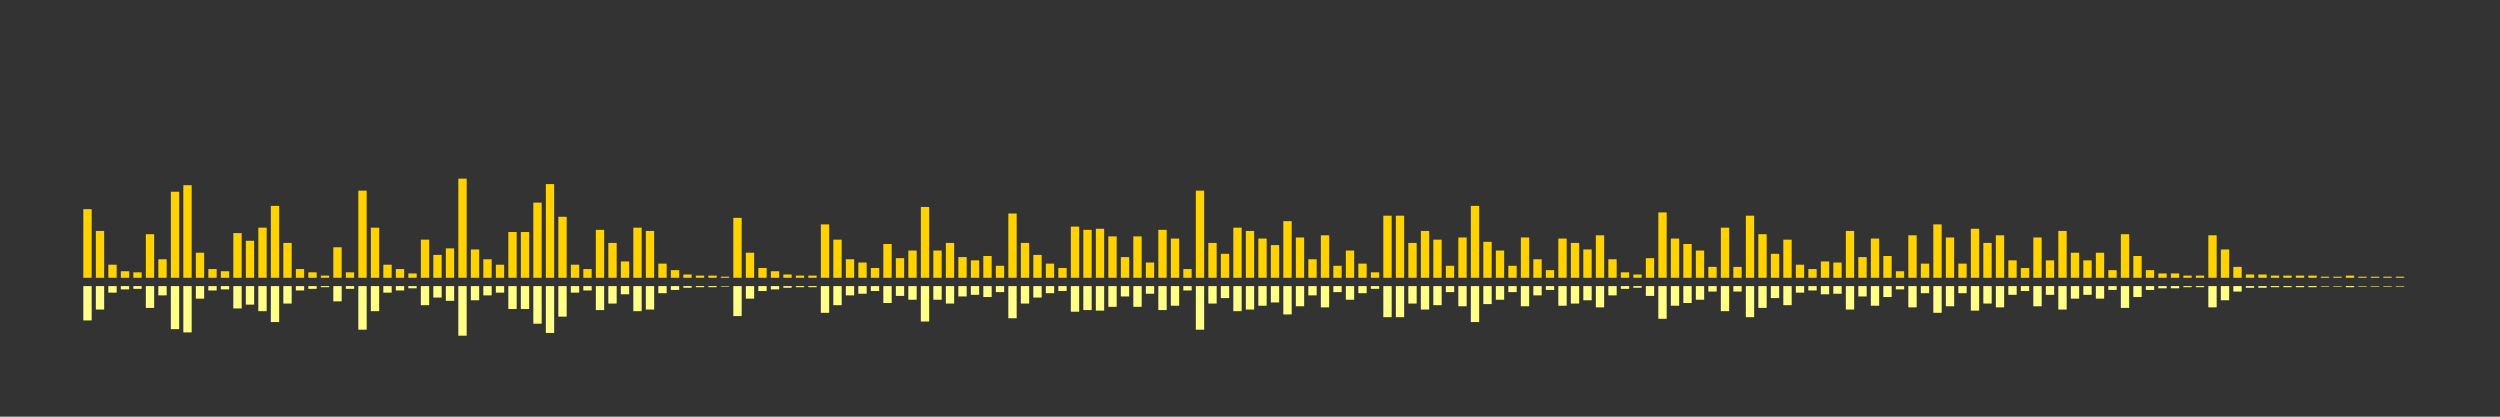 <?xml version="1.0" encoding="UTF-8"?>
<svg version="1.1" width="600" height="100" xmlns="http://www.w3.org/2000/svg">
  <rect width="100%" height="100%" fill="#333333" stroke="none"/>
  <line x1="0" y1="66.667" x2="0" y2="66.667" stroke="#ffd200" stroke-width="2"/>
  <line x1="0" y1="68.667" x2="0" y2="68.667" stroke="#ff8" stroke-width="2"/>
  <line x1="3" y1="66.667" x2="3" y2="66.667" stroke="#ffd200" stroke-width="2"/>
  <line x1="3" y1="68.667" x2="3" y2="68.667" stroke="#ff8" stroke-width="2"/>
  <line x1="6" y1="66.667" x2="6" y2="66.667" stroke="#ffd200" stroke-width="2"/>
  <line x1="6" y1="68.667" x2="6" y2="68.667" stroke="#ff8" stroke-width="2"/>
  <line x1="9" y1="66.667" x2="9" y2="66.667" stroke="#ffd200" stroke-width="2"/>
  <line x1="9" y1="68.667" x2="9" y2="68.667" stroke="#ff8" stroke-width="2"/>
  <line x1="12" y1="66.667" x2="12" y2="66.667" stroke="#ffd200" stroke-width="2"/>
  <line x1="12" y1="68.667" x2="12" y2="68.667" stroke="#ff8" stroke-width="2"/>
  <line x1="15" y1="66.667" x2="15" y2="66.667" stroke="#ffd200" stroke-width="2"/>
  <line x1="15" y1="68.667" x2="15" y2="68.667" stroke="#ff8" stroke-width="2"/>
  <line x1="18" y1="66.667" x2="18" y2="66.667" stroke="#ffd200" stroke-width="2"/>
  <line x1="18" y1="68.667" x2="18" y2="68.667" stroke="#ff8" stroke-width="2"/>
  <line x1="21" y1="66.667" x2="21" y2="50.196" stroke="#ffd200" stroke-width="2"/>
  <line x1="21" y1="68.667" x2="21" y2="76.902" stroke="#ff8" stroke-width="2"/>
  <line x1="24" y1="66.667" x2="24" y2="55.425" stroke="#ffd200" stroke-width="2"/>
  <line x1="24" y1="68.667" x2="24" y2="74.288" stroke="#ff8" stroke-width="2"/>
  <line x1="27" y1="66.667" x2="27" y2="63.529" stroke="#ffd200" stroke-width="2"/>
  <line x1="27" y1="68.667" x2="27" y2="70.235" stroke="#ff8" stroke-width="2"/>
  <line x1="30" y1="66.667" x2="30" y2="65.098" stroke="#ffd200" stroke-width="2"/>
  <line x1="30" y1="68.667" x2="30" y2="69.451" stroke="#ff8" stroke-width="2"/>
  <line x1="33" y1="66.667" x2="33" y2="65.359" stroke="#ffd200" stroke-width="2"/>
  <line x1="33" y1="68.667" x2="33" y2="69.32" stroke="#ff8" stroke-width="2"/>
  <line x1="36" y1="66.667" x2="36" y2="56.209" stroke="#ffd200" stroke-width="2"/>
  <line x1="36" y1="68.667" x2="36" y2="73.895" stroke="#ff8" stroke-width="2"/>
  <line x1="39" y1="66.667" x2="39" y2="62.222" stroke="#ffd200" stroke-width="2"/>
  <line x1="39" y1="68.667" x2="39" y2="70.889" stroke="#ff8" stroke-width="2"/>
  <line x1="42" y1="66.667" x2="42" y2="46.013" stroke="#ffd200" stroke-width="2"/>
  <line x1="42" y1="68.667" x2="42" y2="78.993" stroke="#ff8" stroke-width="2"/>
  <line x1="45" y1="66.667" x2="45" y2="44.444" stroke="#ffd200" stroke-width="2"/>
  <line x1="45" y1="68.667" x2="45" y2="79.778" stroke="#ff8" stroke-width="2"/>
  <line x1="48" y1="66.667" x2="48" y2="60.654" stroke="#ffd200" stroke-width="2"/>
  <line x1="48" y1="68.667" x2="48" y2="71.673" stroke="#ff8" stroke-width="2"/>
  <line x1="51" y1="66.667" x2="51" y2="64.575" stroke="#ffd200" stroke-width="2"/>
  <line x1="51" y1="68.667" x2="51" y2="69.712" stroke="#ff8" stroke-width="2"/>
  <line x1="54" y1="66.667" x2="54" y2="65.098" stroke="#ffd200" stroke-width="2"/>
  <line x1="54" y1="68.667" x2="54" y2="69.451" stroke="#ff8" stroke-width="2"/>
  <line x1="57" y1="66.667" x2="57" y2="55.948" stroke="#ffd200" stroke-width="2"/>
  <line x1="57" y1="68.667" x2="57" y2="74.026" stroke="#ff8" stroke-width="2"/>
  <line x1="60" y1="66.667" x2="60" y2="57.778" stroke="#ffd200" stroke-width="2"/>
  <line x1="60" y1="68.667" x2="60" y2="73.111" stroke="#ff8" stroke-width="2"/>
  <line x1="63" y1="66.667" x2="63" y2="54.641" stroke="#ffd200" stroke-width="2"/>
  <line x1="63" y1="68.667" x2="63" y2="74.68" stroke="#ff8" stroke-width="2"/>
  <line x1="66" y1="66.667" x2="66" y2="49.412" stroke="#ffd200" stroke-width="2"/>
  <line x1="66" y1="68.667" x2="66" y2="77.294" stroke="#ff8" stroke-width="2"/>
  <line x1="69" y1="66.667" x2="69" y2="58.301" stroke="#ffd200" stroke-width="2"/>
  <line x1="69" y1="68.667" x2="69" y2="72.85" stroke="#ff8" stroke-width="2"/>
  <line x1="72" y1="66.667" x2="72" y2="64.575" stroke="#ffd200" stroke-width="2"/>
  <line x1="72" y1="68.667" x2="72" y2="69.712" stroke="#ff8" stroke-width="2"/>
  <line x1="75" y1="66.667" x2="75" y2="65.359" stroke="#ffd200" stroke-width="2"/>
  <line x1="75" y1="68.667" x2="75" y2="69.32" stroke="#ff8" stroke-width="2"/>
  <line x1="78" y1="66.667" x2="78" y2="66.144" stroke="#ffd200" stroke-width="2"/>
  <line x1="78" y1="68.667" x2="78" y2="68.928" stroke="#ff8" stroke-width="2"/>
  <line x1="81" y1="66.667" x2="81" y2="59.346" stroke="#ffd200" stroke-width="2"/>
  <line x1="81" y1="68.667" x2="81" y2="72.327" stroke="#ff8" stroke-width="2"/>
  <line x1="84" y1="66.667" x2="84" y2="65.359" stroke="#ffd200" stroke-width="2"/>
  <line x1="84" y1="68.667" x2="84" y2="69.32" stroke="#ff8" stroke-width="2"/>
  <line x1="87" y1="66.667" x2="87" y2="45.752" stroke="#ffd200" stroke-width="2"/>
  <line x1="87" y1="68.667" x2="87" y2="79.124" stroke="#ff8" stroke-width="2"/>
  <line x1="90" y1="66.667" x2="90" y2="54.641" stroke="#ffd200" stroke-width="2"/>
  <line x1="90" y1="68.667" x2="90" y2="74.68" stroke="#ff8" stroke-width="2"/>
  <line x1="93" y1="66.667" x2="93" y2="63.529" stroke="#ffd200" stroke-width="2"/>
  <line x1="93" y1="68.667" x2="93" y2="70.235" stroke="#ff8" stroke-width="2"/>
  <line x1="96" y1="66.667" x2="96" y2="64.575" stroke="#ffd200" stroke-width="2"/>
  <line x1="96" y1="68.667" x2="96" y2="69.712" stroke="#ff8" stroke-width="2"/>
  <line x1="99" y1="66.667" x2="99" y2="65.621" stroke="#ffd200" stroke-width="2"/>
  <line x1="99" y1="68.667" x2="99" y2="69.19" stroke="#ff8" stroke-width="2"/>
  <line x1="102" y1="66.667" x2="102" y2="57.516" stroke="#ffd200" stroke-width="2"/>
  <line x1="102" y1="68.667" x2="102" y2="73.242" stroke="#ff8" stroke-width="2"/>
  <line x1="105" y1="66.667" x2="105" y2="61.176" stroke="#ffd200" stroke-width="2"/>
  <line x1="105" y1="68.667" x2="105" y2="71.412" stroke="#ff8" stroke-width="2"/>
  <line x1="108" y1="66.667" x2="108" y2="59.608" stroke="#ffd200" stroke-width="2"/>
  <line x1="108" y1="68.667" x2="108" y2="72.196" stroke="#ff8" stroke-width="2"/>
  <line x1="111" y1="66.667" x2="111" y2="42.876" stroke="#ffd200" stroke-width="2"/>
  <line x1="111" y1="68.667" x2="111" y2="80.562" stroke="#ff8" stroke-width="2"/>
  <line x1="114" y1="66.667" x2="114" y2="59.869" stroke="#ffd200" stroke-width="2"/>
  <line x1="114" y1="68.667" x2="114" y2="72.065" stroke="#ff8" stroke-width="2"/>
  <line x1="117" y1="66.667" x2="117" y2="62.222" stroke="#ffd200" stroke-width="2"/>
  <line x1="117" y1="68.667" x2="117" y2="70.889" stroke="#ff8" stroke-width="2"/>
  <line x1="120" y1="66.667" x2="120" y2="63.529" stroke="#ffd200" stroke-width="2"/>
  <line x1="120" y1="68.667" x2="120" y2="70.235" stroke="#ff8" stroke-width="2"/>
  <line x1="123" y1="66.667" x2="123" y2="55.686" stroke="#ffd200" stroke-width="2"/>
  <line x1="123" y1="68.667" x2="123" y2="74.157" stroke="#ff8" stroke-width="2"/>
  <line x1="126" y1="66.667" x2="126" y2="55.686" stroke="#ffd200" stroke-width="2"/>
  <line x1="126" y1="68.667" x2="126" y2="74.157" stroke="#ff8" stroke-width="2"/>
  <line x1="129" y1="66.667" x2="129" y2="48.627" stroke="#ffd200" stroke-width="2"/>
  <line x1="129" y1="68.667" x2="129" y2="77.686" stroke="#ff8" stroke-width="2"/>
  <line x1="132" y1="66.667" x2="132" y2="44.183" stroke="#ffd200" stroke-width="2"/>
  <line x1="132" y1="68.667" x2="132" y2="79.908" stroke="#ff8" stroke-width="2"/>
  <line x1="135" y1="66.667" x2="135" y2="52.026" stroke="#ffd200" stroke-width="2"/>
  <line x1="135" y1="68.667" x2="135" y2="75.987" stroke="#ff8" stroke-width="2"/>
  <line x1="138" y1="66.667" x2="138" y2="63.529" stroke="#ffd200" stroke-width="2"/>
  <line x1="138" y1="68.667" x2="138" y2="70.235" stroke="#ff8" stroke-width="2"/>
  <line x1="141" y1="66.667" x2="141" y2="64.575" stroke="#ffd200" stroke-width="2"/>
  <line x1="141" y1="68.667" x2="141" y2="69.712" stroke="#ff8" stroke-width="2"/>
  <line x1="144" y1="66.667" x2="144" y2="55.163" stroke="#ffd200" stroke-width="2"/>
  <line x1="144" y1="68.667" x2="144" y2="74.418" stroke="#ff8" stroke-width="2"/>
  <line x1="147" y1="66.667" x2="147" y2="58.301" stroke="#ffd200" stroke-width="2"/>
  <line x1="147" y1="68.667" x2="147" y2="72.85" stroke="#ff8" stroke-width="2"/>
  <line x1="150" y1="66.667" x2="150" y2="62.745" stroke="#ffd200" stroke-width="2"/>
  <line x1="150" y1="68.667" x2="150" y2="70.627" stroke="#ff8" stroke-width="2"/>
  <line x1="153" y1="66.667" x2="153" y2="54.641" stroke="#ffd200" stroke-width="2"/>
  <line x1="153" y1="68.667" x2="153" y2="74.68" stroke="#ff8" stroke-width="2"/>
  <line x1="156" y1="66.667" x2="156" y2="55.425" stroke="#ffd200" stroke-width="2"/>
  <line x1="156" y1="68.667" x2="156" y2="74.288" stroke="#ff8" stroke-width="2"/>
  <line x1="159" y1="66.667" x2="159" y2="63.268" stroke="#ffd200" stroke-width="2"/>
  <line x1="159" y1="68.667" x2="159" y2="70.366" stroke="#ff8" stroke-width="2"/>
  <line x1="162" y1="66.667" x2="162" y2="64.837" stroke="#ffd200" stroke-width="2"/>
  <line x1="162" y1="68.667" x2="162" y2="69.582" stroke="#ff8" stroke-width="2"/>
  <line x1="165" y1="66.667" x2="165" y2="65.882" stroke="#ffd200" stroke-width="2"/>
  <line x1="165" y1="68.667" x2="165" y2="69.059" stroke="#ff8" stroke-width="2"/>
  <line x1="168" y1="66.667" x2="168" y2="66.144" stroke="#ffd200" stroke-width="2"/>
  <line x1="168" y1="68.667" x2="168" y2="68.928" stroke="#ff8" stroke-width="2"/>
  <line x1="171" y1="66.667" x2="171" y2="66.144" stroke="#ffd200" stroke-width="2"/>
  <line x1="171" y1="68.667" x2="171" y2="68.928" stroke="#ff8" stroke-width="2"/>
  <line x1="174" y1="66.667" x2="174" y2="66.405" stroke="#ffd200" stroke-width="2"/>
  <line x1="174" y1="68.667" x2="174" y2="68.797" stroke="#ff8" stroke-width="2"/>
  <line x1="177" y1="66.667" x2="177" y2="52.288" stroke="#ffd200" stroke-width="2"/>
  <line x1="177" y1="68.667" x2="177" y2="75.856" stroke="#ff8" stroke-width="2"/>
  <line x1="180" y1="66.667" x2="180" y2="60.654" stroke="#ffd200" stroke-width="2"/>
  <line x1="180" y1="68.667" x2="180" y2="71.673" stroke="#ff8" stroke-width="2"/>
  <line x1="183" y1="66.667" x2="183" y2="64.314" stroke="#ffd200" stroke-width="2"/>
  <line x1="183" y1="68.667" x2="183" y2="69.843" stroke="#ff8" stroke-width="2"/>
  <line x1="186" y1="66.667" x2="186" y2="65.098" stroke="#ffd200" stroke-width="2"/>
  <line x1="186" y1="68.667" x2="186" y2="69.451" stroke="#ff8" stroke-width="2"/>
  <line x1="189" y1="66.667" x2="189" y2="65.882" stroke="#ffd200" stroke-width="2"/>
  <line x1="189" y1="68.667" x2="189" y2="69.059" stroke="#ff8" stroke-width="2"/>
  <line x1="192" y1="66.667" x2="192" y2="66.144" stroke="#ffd200" stroke-width="2"/>
  <line x1="192" y1="68.667" x2="192" y2="68.928" stroke="#ff8" stroke-width="2"/>
  <line x1="195" y1="66.667" x2="195" y2="66.144" stroke="#ffd200" stroke-width="2"/>
  <line x1="195" y1="68.667" x2="195" y2="68.928" stroke="#ff8" stroke-width="2"/>
  <line x1="198" y1="66.667" x2="198" y2="53.856" stroke="#ffd200" stroke-width="2"/>
  <line x1="198" y1="68.667" x2="198" y2="75.072" stroke="#ff8" stroke-width="2"/>
  <line x1="201" y1="66.667" x2="201" y2="57.516" stroke="#ffd200" stroke-width="2"/>
  <line x1="201" y1="68.667" x2="201" y2="73.242" stroke="#ff8" stroke-width="2"/>
  <line x1="204" y1="66.667" x2="204" y2="62.222" stroke="#ffd200" stroke-width="2"/>
  <line x1="204" y1="68.667" x2="204" y2="70.889" stroke="#ff8" stroke-width="2"/>
  <line x1="207" y1="66.667" x2="207" y2="63.007" stroke="#ffd200" stroke-width="2"/>
  <line x1="207" y1="68.667" x2="207" y2="70.497" stroke="#ff8" stroke-width="2"/>
  <line x1="210" y1="66.667" x2="210" y2="64.314" stroke="#ffd200" stroke-width="2"/>
  <line x1="210" y1="68.667" x2="210" y2="69.843" stroke="#ff8" stroke-width="2"/>
  <line x1="213" y1="66.667" x2="213" y2="58.562" stroke="#ffd200" stroke-width="2"/>
  <line x1="213" y1="68.667" x2="213" y2="72.719" stroke="#ff8" stroke-width="2"/>
  <line x1="216" y1="66.667" x2="216" y2="61.961" stroke="#ffd200" stroke-width="2"/>
  <line x1="216" y1="68.667" x2="216" y2="71.02" stroke="#ff8" stroke-width="2"/>
  <line x1="219" y1="66.667" x2="219" y2="60.131" stroke="#ffd200" stroke-width="2"/>
  <line x1="219" y1="68.667" x2="219" y2="71.935" stroke="#ff8" stroke-width="2"/>
  <line x1="222" y1="66.667" x2="222" y2="49.673" stroke="#ffd200" stroke-width="2"/>
  <line x1="222" y1="68.667" x2="222" y2="77.163" stroke="#ff8" stroke-width="2"/>
  <line x1="225" y1="66.667" x2="225" y2="60.131" stroke="#ffd200" stroke-width="2"/>
  <line x1="225" y1="68.667" x2="225" y2="71.935" stroke="#ff8" stroke-width="2"/>
  <line x1="228" y1="66.667" x2="228" y2="58.301" stroke="#ffd200" stroke-width="2"/>
  <line x1="228" y1="68.667" x2="228" y2="72.85" stroke="#ff8" stroke-width="2"/>
  <line x1="231" y1="66.667" x2="231" y2="61.699" stroke="#ffd200" stroke-width="2"/>
  <line x1="231" y1="68.667" x2="231" y2="71.15" stroke="#ff8" stroke-width="2"/>
  <line x1="234" y1="66.667" x2="234" y2="62.484" stroke="#ffd200" stroke-width="2"/>
  <line x1="234" y1="68.667" x2="234" y2="70.758" stroke="#ff8" stroke-width="2"/>
  <line x1="237" y1="66.667" x2="237" y2="61.438" stroke="#ffd200" stroke-width="2"/>
  <line x1="237" y1="68.667" x2="237" y2="71.281" stroke="#ff8" stroke-width="2"/>
  <line x1="240" y1="66.667" x2="240" y2="63.791" stroke="#ffd200" stroke-width="2"/>
  <line x1="240" y1="68.667" x2="240" y2="70.105" stroke="#ff8" stroke-width="2"/>
  <line x1="243" y1="66.667" x2="243" y2="51.242" stroke="#ffd200" stroke-width="2"/>
  <line x1="243" y1="68.667" x2="243" y2="76.379" stroke="#ff8" stroke-width="2"/>
  <line x1="246" y1="66.667" x2="246" y2="58.301" stroke="#ffd200" stroke-width="2"/>
  <line x1="246" y1="68.667" x2="246" y2="72.85" stroke="#ff8" stroke-width="2"/>
  <line x1="249" y1="66.667" x2="249" y2="61.176" stroke="#ffd200" stroke-width="2"/>
  <line x1="249" y1="68.667" x2="249" y2="71.412" stroke="#ff8" stroke-width="2"/>
  <line x1="252" y1="66.667" x2="252" y2="63.268" stroke="#ffd200" stroke-width="2"/>
  <line x1="252" y1="68.667" x2="252" y2="70.366" stroke="#ff8" stroke-width="2"/>
  <line x1="255" y1="66.667" x2="255" y2="64.314" stroke="#ffd200" stroke-width="2"/>
  <line x1="255" y1="68.667" x2="255" y2="69.843" stroke="#ff8" stroke-width="2"/>
  <line x1="258" y1="66.667" x2="258" y2="54.379" stroke="#ffd200" stroke-width="2"/>
  <line x1="258" y1="68.667" x2="258" y2="74.81" stroke="#ff8" stroke-width="2"/>
  <line x1="261" y1="66.667" x2="261" y2="55.163" stroke="#ffd200" stroke-width="2"/>
  <line x1="261" y1="68.667" x2="261" y2="74.418" stroke="#ff8" stroke-width="2"/>
  <line x1="264" y1="66.667" x2="264" y2="54.902" stroke="#ffd200" stroke-width="2"/>
  <line x1="264" y1="68.667" x2="264" y2="74.549" stroke="#ff8" stroke-width="2"/>
  <line x1="267" y1="66.667" x2="267" y2="56.732" stroke="#ffd200" stroke-width="2"/>
  <line x1="267" y1="68.667" x2="267" y2="73.634" stroke="#ff8" stroke-width="2"/>
  <line x1="270" y1="66.667" x2="270" y2="61.699" stroke="#ffd200" stroke-width="2"/>
  <line x1="270" y1="68.667" x2="270" y2="71.15" stroke="#ff8" stroke-width="2"/>
  <line x1="273" y1="66.667" x2="273" y2="56.732" stroke="#ffd200" stroke-width="2"/>
  <line x1="273" y1="68.667" x2="273" y2="73.634" stroke="#ff8" stroke-width="2"/>
  <line x1="276" y1="66.667" x2="276" y2="63.007" stroke="#ffd200" stroke-width="2"/>
  <line x1="276" y1="68.667" x2="276" y2="70.497" stroke="#ff8" stroke-width="2"/>
  <line x1="279" y1="66.667" x2="279" y2="55.163" stroke="#ffd200" stroke-width="2"/>
  <line x1="279" y1="68.667" x2="279" y2="74.418" stroke="#ff8" stroke-width="2"/>
  <line x1="282" y1="66.667" x2="282" y2="57.255" stroke="#ffd200" stroke-width="2"/>
  <line x1="282" y1="68.667" x2="282" y2="73.373" stroke="#ff8" stroke-width="2"/>
  <line x1="285" y1="66.667" x2="285" y2="64.575" stroke="#ffd200" stroke-width="2"/>
  <line x1="285" y1="68.667" x2="285" y2="69.712" stroke="#ff8" stroke-width="2"/>
  <line x1="288" y1="66.667" x2="288" y2="45.752" stroke="#ffd200" stroke-width="2"/>
  <line x1="288" y1="68.667" x2="288" y2="79.124" stroke="#ff8" stroke-width="2"/>
  <line x1="291" y1="66.667" x2="291" y2="58.301" stroke="#ffd200" stroke-width="2"/>
  <line x1="291" y1="68.667" x2="291" y2="72.85" stroke="#ff8" stroke-width="2"/>
  <line x1="294" y1="66.667" x2="294" y2="60.915" stroke="#ffd200" stroke-width="2"/>
  <line x1="294" y1="68.667" x2="294" y2="71.542" stroke="#ff8" stroke-width="2"/>
  <line x1="297" y1="66.667" x2="297" y2="54.641" stroke="#ffd200" stroke-width="2"/>
  <line x1="297" y1="68.667" x2="297" y2="74.68" stroke="#ff8" stroke-width="2"/>
  <line x1="300" y1="66.667" x2="300" y2="55.425" stroke="#ffd200" stroke-width="2"/>
  <line x1="300" y1="68.667" x2="300" y2="74.288" stroke="#ff8" stroke-width="2"/>
  <line x1="303" y1="66.667" x2="303" y2="57.255" stroke="#ffd200" stroke-width="2"/>
  <line x1="303" y1="68.667" x2="303" y2="73.373" stroke="#ff8" stroke-width="2"/>
  <line x1="306" y1="66.667" x2="306" y2="58.824" stroke="#ffd200" stroke-width="2"/>
  <line x1="306" y1="68.667" x2="306" y2="72.588" stroke="#ff8" stroke-width="2"/>
  <line x1="309" y1="66.667" x2="309" y2="53.072" stroke="#ffd200" stroke-width="2"/>
  <line x1="309" y1="68.667" x2="309" y2="75.464" stroke="#ff8" stroke-width="2"/>
  <line x1="312" y1="66.667" x2="312" y2="56.993" stroke="#ffd200" stroke-width="2"/>
  <line x1="312" y1="68.667" x2="312" y2="73.503" stroke="#ff8" stroke-width="2"/>
  <line x1="315" y1="66.667" x2="315" y2="62.222" stroke="#ffd200" stroke-width="2"/>
  <line x1="315" y1="68.667" x2="315" y2="70.889" stroke="#ff8" stroke-width="2"/>
  <line x1="318" y1="66.667" x2="318" y2="56.471" stroke="#ffd200" stroke-width="2"/>
  <line x1="318" y1="68.667" x2="318" y2="73.765" stroke="#ff8" stroke-width="2"/>
  <line x1="321" y1="66.667" x2="321" y2="63.791" stroke="#ffd200" stroke-width="2"/>
  <line x1="321" y1="68.667" x2="321" y2="70.105" stroke="#ff8" stroke-width="2"/>
  <line x1="324" y1="66.667" x2="324" y2="60.131" stroke="#ffd200" stroke-width="2"/>
  <line x1="324" y1="68.667" x2="324" y2="71.935" stroke="#ff8" stroke-width="2"/>
  <line x1="327" y1="66.667" x2="327" y2="63.268" stroke="#ffd200" stroke-width="2"/>
  <line x1="327" y1="68.667" x2="327" y2="70.366" stroke="#ff8" stroke-width="2"/>
  <line x1="330" y1="66.667" x2="330" y2="65.359" stroke="#ffd200" stroke-width="2"/>
  <line x1="330" y1="68.667" x2="330" y2="69.32" stroke="#ff8" stroke-width="2"/>
  <line x1="333" y1="66.667" x2="333" y2="51.765" stroke="#ffd200" stroke-width="2"/>
  <line x1="333" y1="68.667" x2="333" y2="76.118" stroke="#ff8" stroke-width="2"/>
  <line x1="336" y1="66.667" x2="336" y2="51.765" stroke="#ffd200" stroke-width="2"/>
  <line x1="336" y1="68.667" x2="336" y2="76.118" stroke="#ff8" stroke-width="2"/>
  <line x1="339" y1="66.667" x2="339" y2="58.301" stroke="#ffd200" stroke-width="2"/>
  <line x1="339" y1="68.667" x2="339" y2="72.85" stroke="#ff8" stroke-width="2"/>
  <line x1="342" y1="66.667" x2="342" y2="55.425" stroke="#ffd200" stroke-width="2"/>
  <line x1="342" y1="68.667" x2="342" y2="74.288" stroke="#ff8" stroke-width="2"/>
  <line x1="345" y1="66.667" x2="345" y2="57.516" stroke="#ffd200" stroke-width="2"/>
  <line x1="345" y1="68.667" x2="345" y2="73.242" stroke="#ff8" stroke-width="2"/>
  <line x1="348" y1="66.667" x2="348" y2="63.791" stroke="#ffd200" stroke-width="2"/>
  <line x1="348" y1="68.667" x2="348" y2="70.105" stroke="#ff8" stroke-width="2"/>
  <line x1="351" y1="66.667" x2="351" y2="56.993" stroke="#ffd200" stroke-width="2"/>
  <line x1="351" y1="68.667" x2="351" y2="73.503" stroke="#ff8" stroke-width="2"/>
  <line x1="354" y1="66.667" x2="354" y2="49.412" stroke="#ffd200" stroke-width="2"/>
  <line x1="354" y1="68.667" x2="354" y2="77.294" stroke="#ff8" stroke-width="2"/>
  <line x1="357" y1="66.667" x2="357" y2="58.039" stroke="#ffd200" stroke-width="2"/>
  <line x1="357" y1="68.667" x2="357" y2="72.98" stroke="#ff8" stroke-width="2"/>
  <line x1="360" y1="66.667" x2="360" y2="60.131" stroke="#ffd200" stroke-width="2"/>
  <line x1="360" y1="68.667" x2="360" y2="71.935" stroke="#ff8" stroke-width="2"/>
  <line x1="363" y1="66.667" x2="363" y2="63.791" stroke="#ffd200" stroke-width="2"/>
  <line x1="363" y1="68.667" x2="363" y2="70.105" stroke="#ff8" stroke-width="2"/>
  <line x1="366" y1="66.667" x2="366" y2="56.993" stroke="#ffd200" stroke-width="2"/>
  <line x1="366" y1="68.667" x2="366" y2="73.503" stroke="#ff8" stroke-width="2"/>
  <line x1="369" y1="66.667" x2="369" y2="62.222" stroke="#ffd200" stroke-width="2"/>
  <line x1="369" y1="68.667" x2="369" y2="70.889" stroke="#ff8" stroke-width="2"/>
  <line x1="372" y1="66.667" x2="372" y2="64.837" stroke="#ffd200" stroke-width="2"/>
  <line x1="372" y1="68.667" x2="372" y2="69.582" stroke="#ff8" stroke-width="2"/>
  <line x1="375" y1="66.667" x2="375" y2="57.255" stroke="#ffd200" stroke-width="2"/>
  <line x1="375" y1="68.667" x2="375" y2="73.373" stroke="#ff8" stroke-width="2"/>
  <line x1="378" y1="66.667" x2="378" y2="58.301" stroke="#ffd200" stroke-width="2"/>
  <line x1="378" y1="68.667" x2="378" y2="72.85" stroke="#ff8" stroke-width="2"/>
  <line x1="381" y1="66.667" x2="381" y2="59.869" stroke="#ffd200" stroke-width="2"/>
  <line x1="381" y1="68.667" x2="381" y2="72.065" stroke="#ff8" stroke-width="2"/>
  <line x1="384" y1="66.667" x2="384" y2="56.471" stroke="#ffd200" stroke-width="2"/>
  <line x1="384" y1="68.667" x2="384" y2="73.765" stroke="#ff8" stroke-width="2"/>
  <line x1="387" y1="66.667" x2="387" y2="62.222" stroke="#ffd200" stroke-width="2"/>
  <line x1="387" y1="68.667" x2="387" y2="70.889" stroke="#ff8" stroke-width="2"/>
  <line x1="390" y1="66.667" x2="390" y2="65.359" stroke="#ffd200" stroke-width="2"/>
  <line x1="390" y1="68.667" x2="390" y2="69.32" stroke="#ff8" stroke-width="2"/>
  <line x1="393" y1="66.667" x2="393" y2="65.882" stroke="#ffd200" stroke-width="2"/>
  <line x1="393" y1="68.667" x2="393" y2="69.059" stroke="#ff8" stroke-width="2"/>
  <line x1="396" y1="66.667" x2="396" y2="61.961" stroke="#ffd200" stroke-width="2"/>
  <line x1="396" y1="68.667" x2="396" y2="71.02" stroke="#ff8" stroke-width="2"/>
  <line x1="399" y1="66.667" x2="399" y2="50.98" stroke="#ffd200" stroke-width="2"/>
  <line x1="399" y1="68.667" x2="399" y2="76.51" stroke="#ff8" stroke-width="2"/>
  <line x1="402" y1="66.667" x2="402" y2="57.255" stroke="#ffd200" stroke-width="2"/>
  <line x1="402" y1="68.667" x2="402" y2="73.373" stroke="#ff8" stroke-width="2"/>
  <line x1="405" y1="66.667" x2="405" y2="58.562" stroke="#ffd200" stroke-width="2"/>
  <line x1="405" y1="68.667" x2="405" y2="72.719" stroke="#ff8" stroke-width="2"/>
  <line x1="408" y1="66.667" x2="408" y2="60.131" stroke="#ffd200" stroke-width="2"/>
  <line x1="408" y1="68.667" x2="408" y2="71.935" stroke="#ff8" stroke-width="2"/>
  <line x1="411" y1="66.667" x2="411" y2="64.052" stroke="#ffd200" stroke-width="2"/>
  <line x1="411" y1="68.667" x2="411" y2="69.974" stroke="#ff8" stroke-width="2"/>
  <line x1="414" y1="66.667" x2="414" y2="54.641" stroke="#ffd200" stroke-width="2"/>
  <line x1="414" y1="68.667" x2="414" y2="74.68" stroke="#ff8" stroke-width="2"/>
  <line x1="417" y1="66.667" x2="417" y2="64.052" stroke="#ffd200" stroke-width="2"/>
  <line x1="417" y1="68.667" x2="417" y2="69.974" stroke="#ff8" stroke-width="2"/>
  <line x1="420" y1="66.667" x2="420" y2="51.765" stroke="#ffd200" stroke-width="2"/>
  <line x1="420" y1="68.667" x2="420" y2="76.118" stroke="#ff8" stroke-width="2"/>
  <line x1="423" y1="66.667" x2="423" y2="56.209" stroke="#ffd200" stroke-width="2"/>
  <line x1="423" y1="68.667" x2="423" y2="73.895" stroke="#ff8" stroke-width="2"/>
  <line x1="426" y1="66.667" x2="426" y2="60.915" stroke="#ffd200" stroke-width="2"/>
  <line x1="426" y1="68.667" x2="426" y2="71.542" stroke="#ff8" stroke-width="2"/>
  <line x1="429" y1="66.667" x2="429" y2="57.516" stroke="#ffd200" stroke-width="2"/>
  <line x1="429" y1="68.667" x2="429" y2="73.242" stroke="#ff8" stroke-width="2"/>
  <line x1="432" y1="66.667" x2="432" y2="63.529" stroke="#ffd200" stroke-width="2"/>
  <line x1="432" y1="68.667" x2="432" y2="70.235" stroke="#ff8" stroke-width="2"/>
  <line x1="435" y1="66.667" x2="435" y2="64.575" stroke="#ffd200" stroke-width="2"/>
  <line x1="435" y1="68.667" x2="435" y2="69.712" stroke="#ff8" stroke-width="2"/>
  <line x1="438" y1="66.667" x2="438" y2="62.745" stroke="#ffd200" stroke-width="2"/>
  <line x1="438" y1="68.667" x2="438" y2="70.627" stroke="#ff8" stroke-width="2"/>
  <line x1="441" y1="66.667" x2="441" y2="63.007" stroke="#ffd200" stroke-width="2"/>
  <line x1="441" y1="68.667" x2="441" y2="70.497" stroke="#ff8" stroke-width="2"/>
  <line x1="444" y1="66.667" x2="444" y2="55.425" stroke="#ffd200" stroke-width="2"/>
  <line x1="444" y1="68.667" x2="444" y2="74.288" stroke="#ff8" stroke-width="2"/>
  <line x1="447" y1="66.667" x2="447" y2="61.699" stroke="#ffd200" stroke-width="2"/>
  <line x1="447" y1="68.667" x2="447" y2="71.15" stroke="#ff8" stroke-width="2"/>
  <line x1="450" y1="66.667" x2="450" y2="57.255" stroke="#ffd200" stroke-width="2"/>
  <line x1="450" y1="68.667" x2="450" y2="73.373" stroke="#ff8" stroke-width="2"/>
  <line x1="453" y1="66.667" x2="453" y2="61.438" stroke="#ffd200" stroke-width="2"/>
  <line x1="453" y1="68.667" x2="453" y2="71.281" stroke="#ff8" stroke-width="2"/>
  <line x1="456" y1="66.667" x2="456" y2="65.098" stroke="#ffd200" stroke-width="2"/>
  <line x1="456" y1="68.667" x2="456" y2="69.451" stroke="#ff8" stroke-width="2"/>
  <line x1="459" y1="66.667" x2="459" y2="56.471" stroke="#ffd200" stroke-width="2"/>
  <line x1="459" y1="68.667" x2="459" y2="73.765" stroke="#ff8" stroke-width="2"/>
  <line x1="462" y1="66.667" x2="462" y2="63.268" stroke="#ffd200" stroke-width="2"/>
  <line x1="462" y1="68.667" x2="462" y2="70.366" stroke="#ff8" stroke-width="2"/>
  <line x1="465" y1="66.667" x2="465" y2="53.856" stroke="#ffd200" stroke-width="2"/>
  <line x1="465" y1="68.667" x2="465" y2="75.072" stroke="#ff8" stroke-width="2"/>
  <line x1="468" y1="66.667" x2="468" y2="56.993" stroke="#ffd200" stroke-width="2"/>
  <line x1="468" y1="68.667" x2="468" y2="73.503" stroke="#ff8" stroke-width="2"/>
  <line x1="471" y1="66.667" x2="471" y2="63.268" stroke="#ffd200" stroke-width="2"/>
  <line x1="471" y1="68.667" x2="471" y2="70.366" stroke="#ff8" stroke-width="2"/>
  <line x1="474" y1="66.667" x2="474" y2="54.902" stroke="#ffd200" stroke-width="2"/>
  <line x1="474" y1="68.667" x2="474" y2="74.549" stroke="#ff8" stroke-width="2"/>
  <line x1="477" y1="66.667" x2="477" y2="58.301" stroke="#ffd200" stroke-width="2"/>
  <line x1="477" y1="68.667" x2="477" y2="72.85" stroke="#ff8" stroke-width="2"/>
  <line x1="480" y1="66.667" x2="480" y2="56.471" stroke="#ffd200" stroke-width="2"/>
  <line x1="480" y1="68.667" x2="480" y2="73.765" stroke="#ff8" stroke-width="2"/>
  <line x1="483" y1="66.667" x2="483" y2="62.484" stroke="#ffd200" stroke-width="2"/>
  <line x1="483" y1="68.667" x2="483" y2="70.758" stroke="#ff8" stroke-width="2"/>
  <line x1="486" y1="66.667" x2="486" y2="64.314" stroke="#ffd200" stroke-width="2"/>
  <line x1="486" y1="68.667" x2="486" y2="69.843" stroke="#ff8" stroke-width="2"/>
  <line x1="489" y1="66.667" x2="489" y2="56.993" stroke="#ffd200" stroke-width="2"/>
  <line x1="489" y1="68.667" x2="489" y2="73.503" stroke="#ff8" stroke-width="2"/>
  <line x1="492" y1="66.667" x2="492" y2="62.484" stroke="#ffd200" stroke-width="2"/>
  <line x1="492" y1="68.667" x2="492" y2="70.758" stroke="#ff8" stroke-width="2"/>
  <line x1="495" y1="66.667" x2="495" y2="55.425" stroke="#ffd200" stroke-width="2"/>
  <line x1="495" y1="68.667" x2="495" y2="74.288" stroke="#ff8" stroke-width="2"/>
  <line x1="498" y1="66.667" x2="498" y2="60.654" stroke="#ffd200" stroke-width="2"/>
  <line x1="498" y1="68.667" x2="498" y2="71.673" stroke="#ff8" stroke-width="2"/>
  <line x1="501" y1="66.667" x2="501" y2="62.484" stroke="#ffd200" stroke-width="2"/>
  <line x1="501" y1="68.667" x2="501" y2="70.758" stroke="#ff8" stroke-width="2"/>
  <line x1="504" y1="66.667" x2="504" y2="60.654" stroke="#ffd200" stroke-width="2"/>
  <line x1="504" y1="68.667" x2="504" y2="71.673" stroke="#ff8" stroke-width="2"/>
  <line x1="507" y1="66.667" x2="507" y2="64.837" stroke="#ffd200" stroke-width="2"/>
  <line x1="507" y1="68.667" x2="507" y2="69.582" stroke="#ff8" stroke-width="2"/>
  <line x1="510" y1="66.667" x2="510" y2="56.209" stroke="#ffd200" stroke-width="2"/>
  <line x1="510" y1="68.667" x2="510" y2="73.895" stroke="#ff8" stroke-width="2"/>
  <line x1="513" y1="66.667" x2="513" y2="61.438" stroke="#ffd200" stroke-width="2"/>
  <line x1="513" y1="68.667" x2="513" y2="71.281" stroke="#ff8" stroke-width="2"/>
  <line x1="516" y1="66.667" x2="516" y2="64.837" stroke="#ffd200" stroke-width="2"/>
  <line x1="516" y1="68.667" x2="516" y2="69.582" stroke="#ff8" stroke-width="2"/>
  <line x1="519" y1="66.667" x2="519" y2="65.621" stroke="#ffd200" stroke-width="2"/>
  <line x1="519" y1="68.667" x2="519" y2="69.19" stroke="#ff8" stroke-width="2"/>
  <line x1="522" y1="66.667" x2="522" y2="65.621" stroke="#ffd200" stroke-width="2"/>
  <line x1="522" y1="68.667" x2="522" y2="69.19" stroke="#ff8" stroke-width="2"/>
  <line x1="525" y1="66.667" x2="525" y2="66.144" stroke="#ffd200" stroke-width="2"/>
  <line x1="525" y1="68.667" x2="525" y2="68.928" stroke="#ff8" stroke-width="2"/>
  <line x1="528" y1="66.667" x2="528" y2="66.144" stroke="#ffd200" stroke-width="2"/>
  <line x1="528" y1="68.667" x2="528" y2="68.928" stroke="#ff8" stroke-width="2"/>
  <line x1="531" y1="66.667" x2="531" y2="56.471" stroke="#ffd200" stroke-width="2"/>
  <line x1="531" y1="68.667" x2="531" y2="73.765" stroke="#ff8" stroke-width="2"/>
  <line x1="534" y1="66.667" x2="534" y2="59.869" stroke="#ffd200" stroke-width="2"/>
  <line x1="534" y1="68.667" x2="534" y2="72.065" stroke="#ff8" stroke-width="2"/>
  <line x1="537" y1="66.667" x2="537" y2="64.052" stroke="#ffd200" stroke-width="2"/>
  <line x1="537" y1="68.667" x2="537" y2="69.974" stroke="#ff8" stroke-width="2"/>
  <line x1="540" y1="66.667" x2="540" y2="65.882" stroke="#ffd200" stroke-width="2"/>
  <line x1="540" y1="68.667" x2="540" y2="69.059" stroke="#ff8" stroke-width="2"/>
  <line x1="543" y1="66.667" x2="543" y2="65.882" stroke="#ffd200" stroke-width="2"/>
  <line x1="543" y1="68.667" x2="543" y2="69.059" stroke="#ff8" stroke-width="2"/>
  <line x1="546" y1="66.667" x2="546" y2="66.144" stroke="#ffd200" stroke-width="2"/>
  <line x1="546" y1="68.667" x2="546" y2="68.928" stroke="#ff8" stroke-width="2"/>
  <line x1="549" y1="66.667" x2="549" y2="66.144" stroke="#ffd200" stroke-width="2"/>
  <line x1="549" y1="68.667" x2="549" y2="68.928" stroke="#ff8" stroke-width="2"/>
  <line x1="552" y1="66.667" x2="552" y2="66.144" stroke="#ffd200" stroke-width="2"/>
  <line x1="552" y1="68.667" x2="552" y2="68.928" stroke="#ff8" stroke-width="2"/>
  <line x1="555" y1="66.667" x2="555" y2="66.144" stroke="#ffd200" stroke-width="2"/>
  <line x1="555" y1="68.667" x2="555" y2="68.928" stroke="#ff8" stroke-width="2"/>
  <line x1="558" y1="66.667" x2="558" y2="66.405" stroke="#ffd200" stroke-width="2"/>
  <line x1="558" y1="68.667" x2="558" y2="68.797" stroke="#ff8" stroke-width="2"/>
  <line x1="561" y1="66.667" x2="561" y2="66.405" stroke="#ffd200" stroke-width="2"/>
  <line x1="561" y1="68.667" x2="561" y2="68.797" stroke="#ff8" stroke-width="2"/>
  <line x1="564" y1="66.667" x2="564" y2="66.144" stroke="#ffd200" stroke-width="2"/>
  <line x1="564" y1="68.667" x2="564" y2="68.928" stroke="#ff8" stroke-width="2"/>
  <line x1="567" y1="66.667" x2="567" y2="66.405" stroke="#ffd200" stroke-width="2"/>
  <line x1="567" y1="68.667" x2="567" y2="68.797" stroke="#ff8" stroke-width="2"/>
  <line x1="570" y1="66.667" x2="570" y2="66.405" stroke="#ffd200" stroke-width="2"/>
  <line x1="570" y1="68.667" x2="570" y2="68.797" stroke="#ff8" stroke-width="2"/>
  <line x1="573" y1="66.667" x2="573" y2="66.405" stroke="#ffd200" stroke-width="2"/>
  <line x1="573" y1="68.667" x2="573" y2="68.797" stroke="#ff8" stroke-width="2"/>
  <line x1="576" y1="66.667" x2="576" y2="66.405" stroke="#ffd200" stroke-width="2"/>
  <line x1="576" y1="68.667" x2="576" y2="68.797" stroke="#ff8" stroke-width="2"/>
  <line x1="579" y1="66.667" x2="579" y2="66.667" stroke="#ffd200" stroke-width="2"/>
  <line x1="579" y1="68.667" x2="579" y2="68.667" stroke="#ff8" stroke-width="2"/>
  <line x1="582" y1="66.667" x2="582" y2="66.667" stroke="#ffd200" stroke-width="2"/>
  <line x1="582" y1="68.667" x2="582" y2="68.667" stroke="#ff8" stroke-width="2"/>
  <line x1="585" y1="66.667" x2="585" y2="66.667" stroke="#ffd200" stroke-width="2"/>
  <line x1="585" y1="68.667" x2="585" y2="68.667" stroke="#ff8" stroke-width="2"/>
  <line x1="588" y1="66.667" x2="588" y2="66.667" stroke="#ffd200" stroke-width="2"/>
  <line x1="588" y1="68.667" x2="588" y2="68.667" stroke="#ff8" stroke-width="2"/>
  <line x1="591" y1="66.667" x2="591" y2="66.667" stroke="#ffd200" stroke-width="2"/>
  <line x1="591" y1="68.667" x2="591" y2="68.667" stroke="#ff8" stroke-width="2"/>
  <line x1="594" y1="66.667" x2="594" y2="66.667" stroke="#ffd200" stroke-width="2"/>
  <line x1="594" y1="68.667" x2="594" y2="68.667" stroke="#ff8" stroke-width="2"/>
  <line x1="597" y1="66.667" x2="597" y2="66.667" stroke="#ffd200" stroke-width="2"/>
  <line x1="597" y1="68.667" x2="597" y2="68.667" stroke="#ff8" stroke-width="2"/>
</svg>
